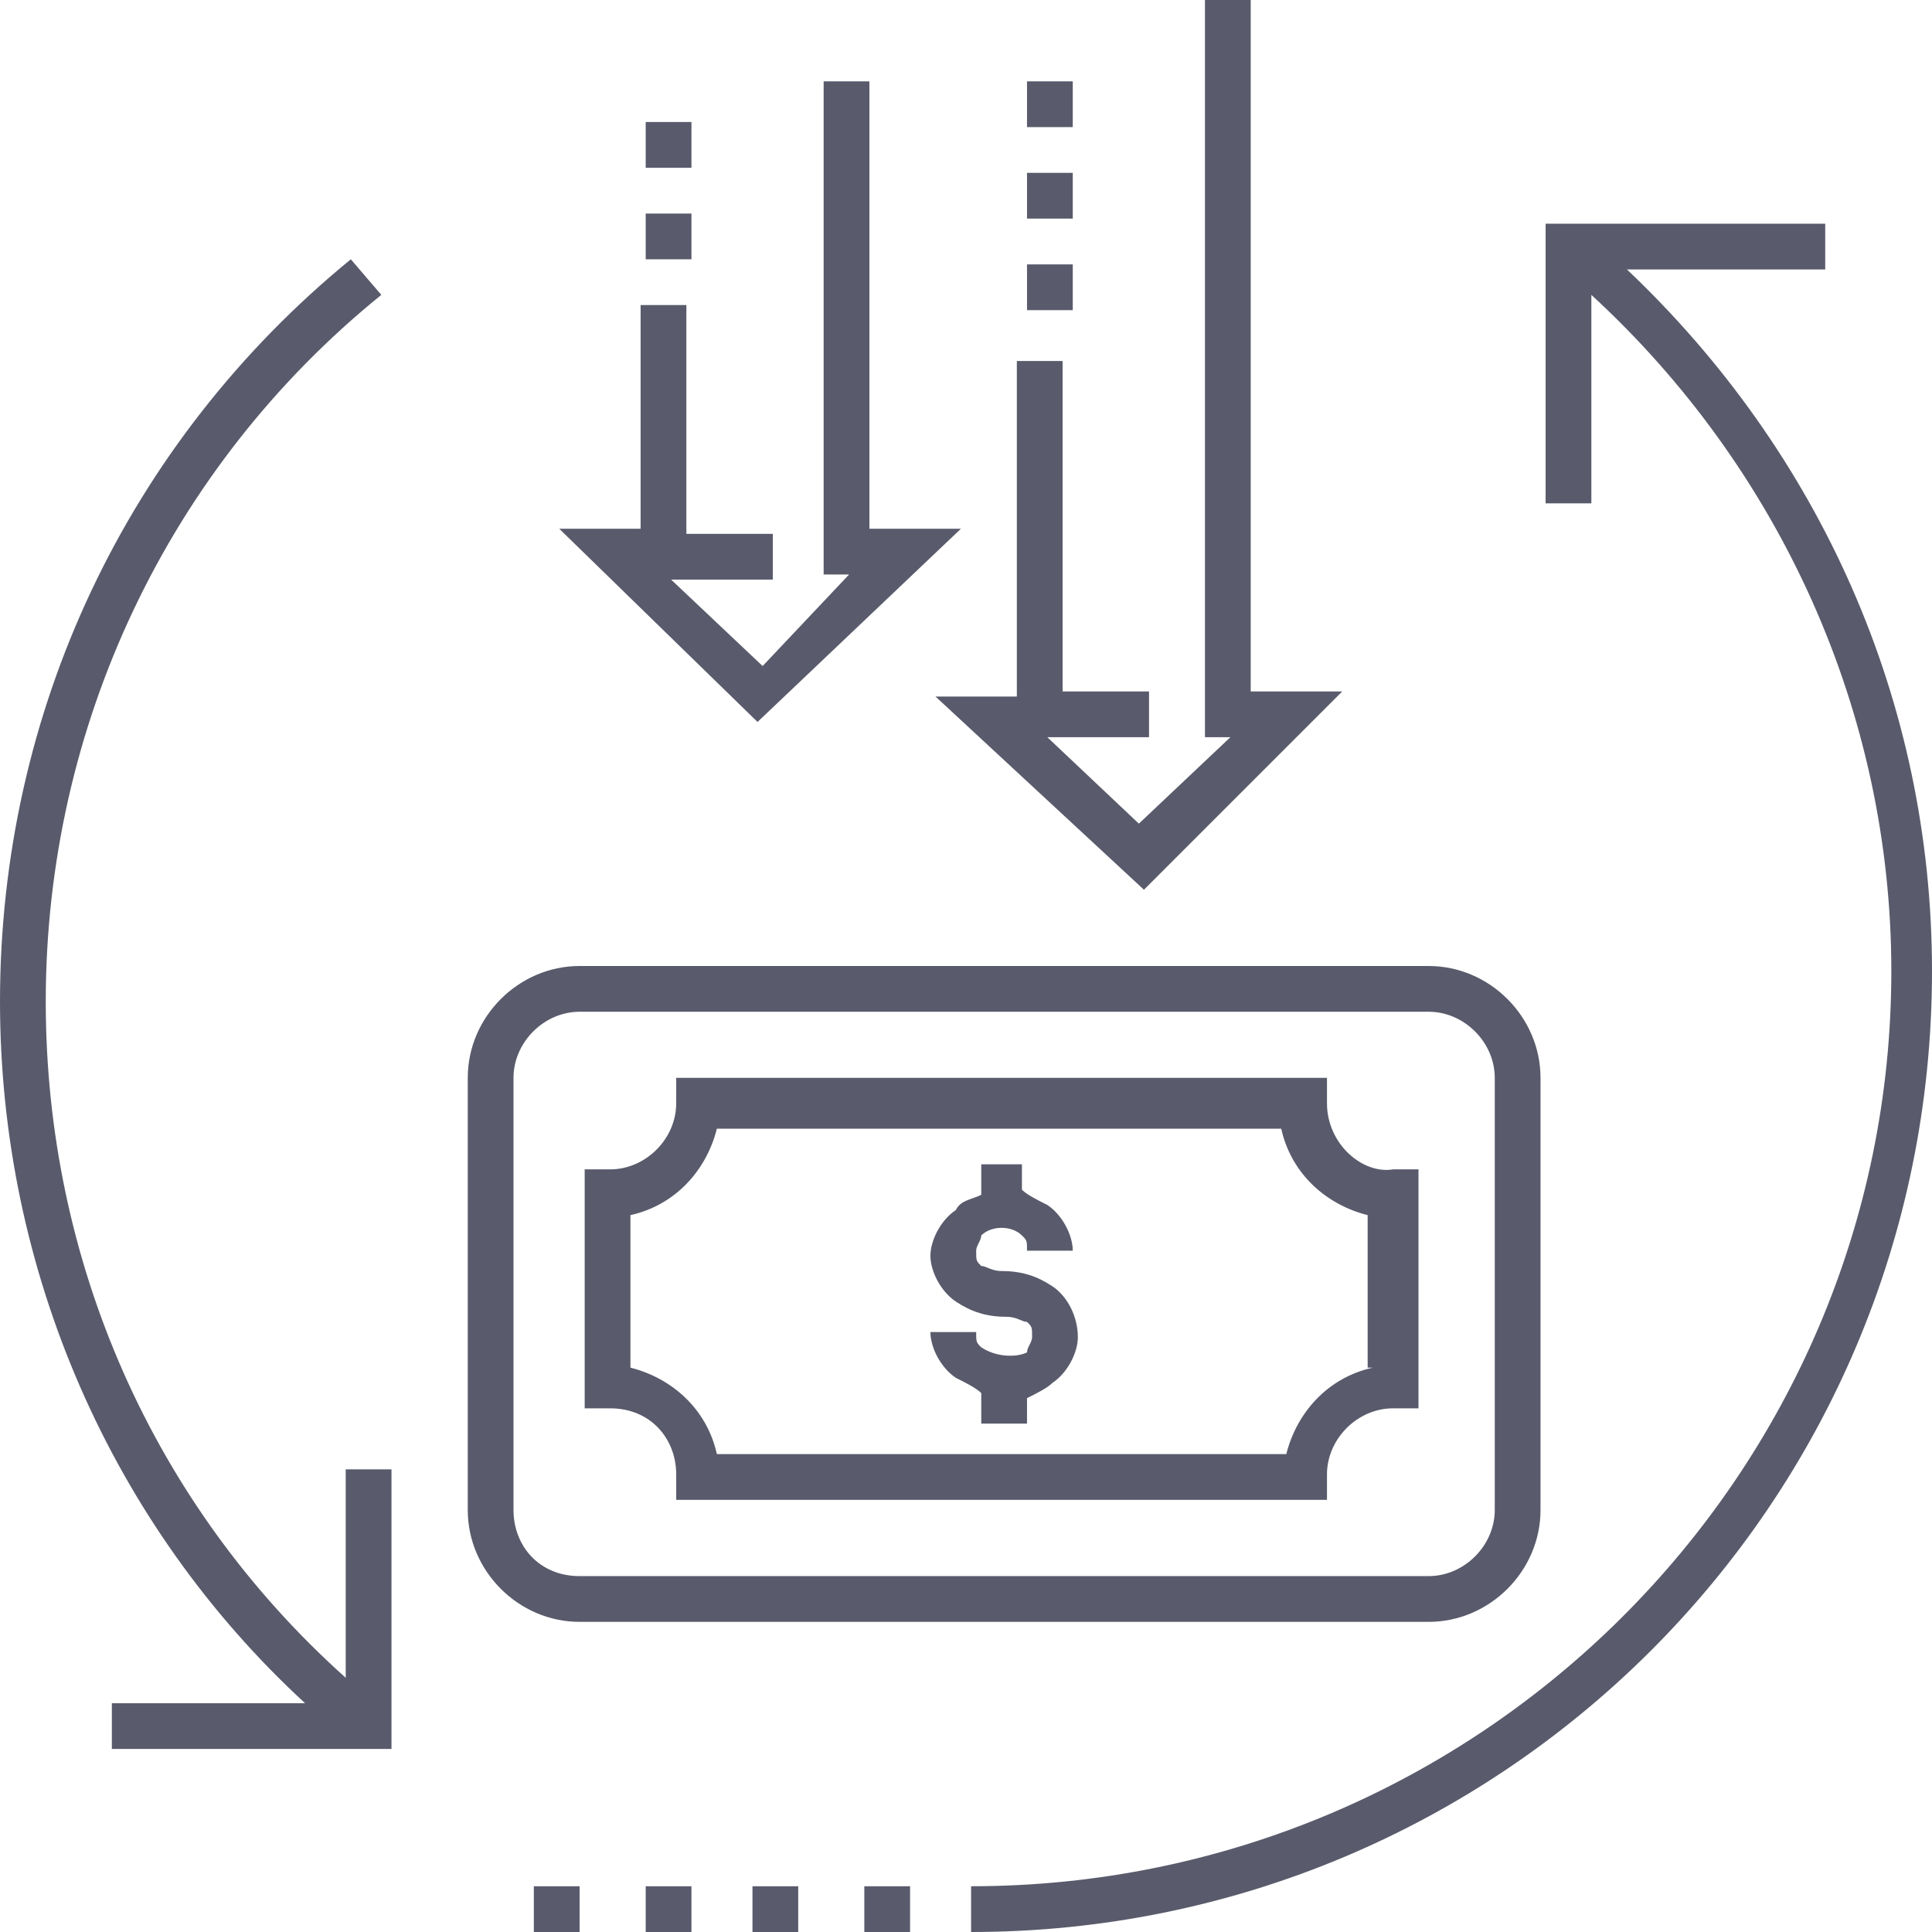 <!-- Generator: Adobe Illustrator 22.0.1, SVG Export Plug-In  -->
<svg version="1.1"
	 xmlns="http://www.w3.org/2000/svg" xmlns:xlink="http://www.w3.org/1999/xlink" xmlns:a="http://ns.adobe.com/AdobeSVGViewerExtensions/3.0/"
	 x="0px" y="0px" width="38px" height="38px" viewBox="0 0 38 38" style="enable-background:new 0 0 38 38;" xml:space="preserve">
<defs>
</defs>
<g id="ICON_x5F_05_2_">
	<g>
		<path style="fill-rule:evenodd;clip-rule:evenodd;fill:#595B6C;" d="M18.9,10.4h-1.8V1.6h-0.9v9.7h0.5L15,13.1l-1.8-1.7h2v-0.9
			h-1.7V6h-0.9v4.4h-1.6l3.9,3.8L18.9,10.4z M13.6,4.2h-0.9v0.9h0.9V4.2z M13.6,2.4h-0.9v0.9h0.9V2.4z M21.1,5.2h-0.9v0.9h0.9V5.2z
			 M21.1,1.6h-0.9v0.9h0.9V1.6z M21.1,3.4h-0.9v0.9h0.9V3.4z M22.5,17.5l3.9-3.9h-1.8V0h-0.9v14.5h0.5l-1.8,1.7l-1.8-1.7h2v-0.9
			h-1.7V7.1h-0.9v6.6h-1.6L22.5,17.5z M6.8,33C3,29.6,0.9,24.8,0.9,19.7c0-5.4,2.4-10.5,6.6-13.9L6.9,5.1C2.5,8.7,0,14,0,19.7
			C0,25,2.2,30,6,33.5H2.2v0.9h5.5v-5.5H6.8V33z M32,5.3h3.9V4.4h-5.5v5.5h0.9V5.8c3.7,3.4,5.9,8.2,5.9,13.3c0,9.9-8.1,18-18.1,18
			V38C29.5,38,38,29.6,38,19.1C38,13.8,35.8,8.9,32,5.3z M17,38h0.9v-0.9H17V38z M14.8,38h0.9v-0.9h-0.9V38z M12.7,38h0.9v-0.9h-0.9
			V38z M10.5,38h0.9v-0.9h-0.9V38z M20.7,25.3c-0.3-0.2-0.6-0.3-1-0.3c-0.2,0-0.3-0.1-0.4-0.1c-0.1-0.1-0.1-0.1-0.1-0.3
			c0-0.1,0.1-0.2,0.1-0.3c0.2-0.2,0.6-0.2,0.8,0c0.1,0.1,0.1,0.1,0.1,0.3h0.9c0-0.3-0.2-0.7-0.5-0.9c-0.2-0.1-0.4-0.2-0.5-0.3v-0.5
			h-0.8v0.6c-0.2,0.1-0.4,0.1-0.5,0.3c-0.3,0.2-0.5,0.6-0.5,0.9c0,0.3,0.2,0.7,0.5,0.9c0.3,0.2,0.6,0.3,1,0.3c0.2,0,0.3,0.1,0.4,0.1
			c0.1,0.1,0.1,0.1,0.1,0.3c0,0.1-0.1,0.2-0.1,0.3c-0.2,0.1-0.6,0.1-0.9-0.1c-0.1-0.1-0.1-0.1-0.1-0.3h-0.9c0,0.3,0.2,0.7,0.5,0.9
			c0.2,0.1,0.4,0.2,0.5,0.3V28h0.9v-0.5c0.2-0.1,0.4-0.2,0.5-0.3c0.3-0.2,0.5-0.6,0.5-0.9C21.2,25.9,21,25.5,20.7,25.3z M30.3,29.7
			v-8.5c0-1.2-1-2.2-2.2-2.2H11.4c-1.2,0-2.2,1-2.2,2.2v8.5c0,1.2,1,2.2,2.2,2.2h16.7C29.3,31.9,30.3,30.9,30.3,29.7z M10.1,29.7
			v-8.5c0-0.7,0.6-1.3,1.3-1.3h16.7c0.7,0,1.3,0.6,1.3,1.3v8.5c0,0.7-0.6,1.3-1.3,1.3H11.4C10.6,31,10.1,30.4,10.1,29.7z M26.1,21.7
			v-0.5H13.3v0.5c0,0.7-0.6,1.3-1.3,1.3h-0.5v4.7H12c0.8,0,1.3,0.6,1.3,1.3v0.5h12.8v-0.5c0-0.7,0.6-1.3,1.3-1.3h0.5v-4.7h-0.5
			C26.8,23.1,26.1,22.5,26.1,21.7z M27,26.9c-0.9,0.2-1.5,0.9-1.7,1.7H14.1c-0.2-0.9-0.9-1.5-1.7-1.7v-3c0.9-0.2,1.5-0.9,1.7-1.7
			h11.1c0.2,0.9,0.9,1.5,1.7,1.7V26.9z"/>
	</g>
</g>
</svg>
